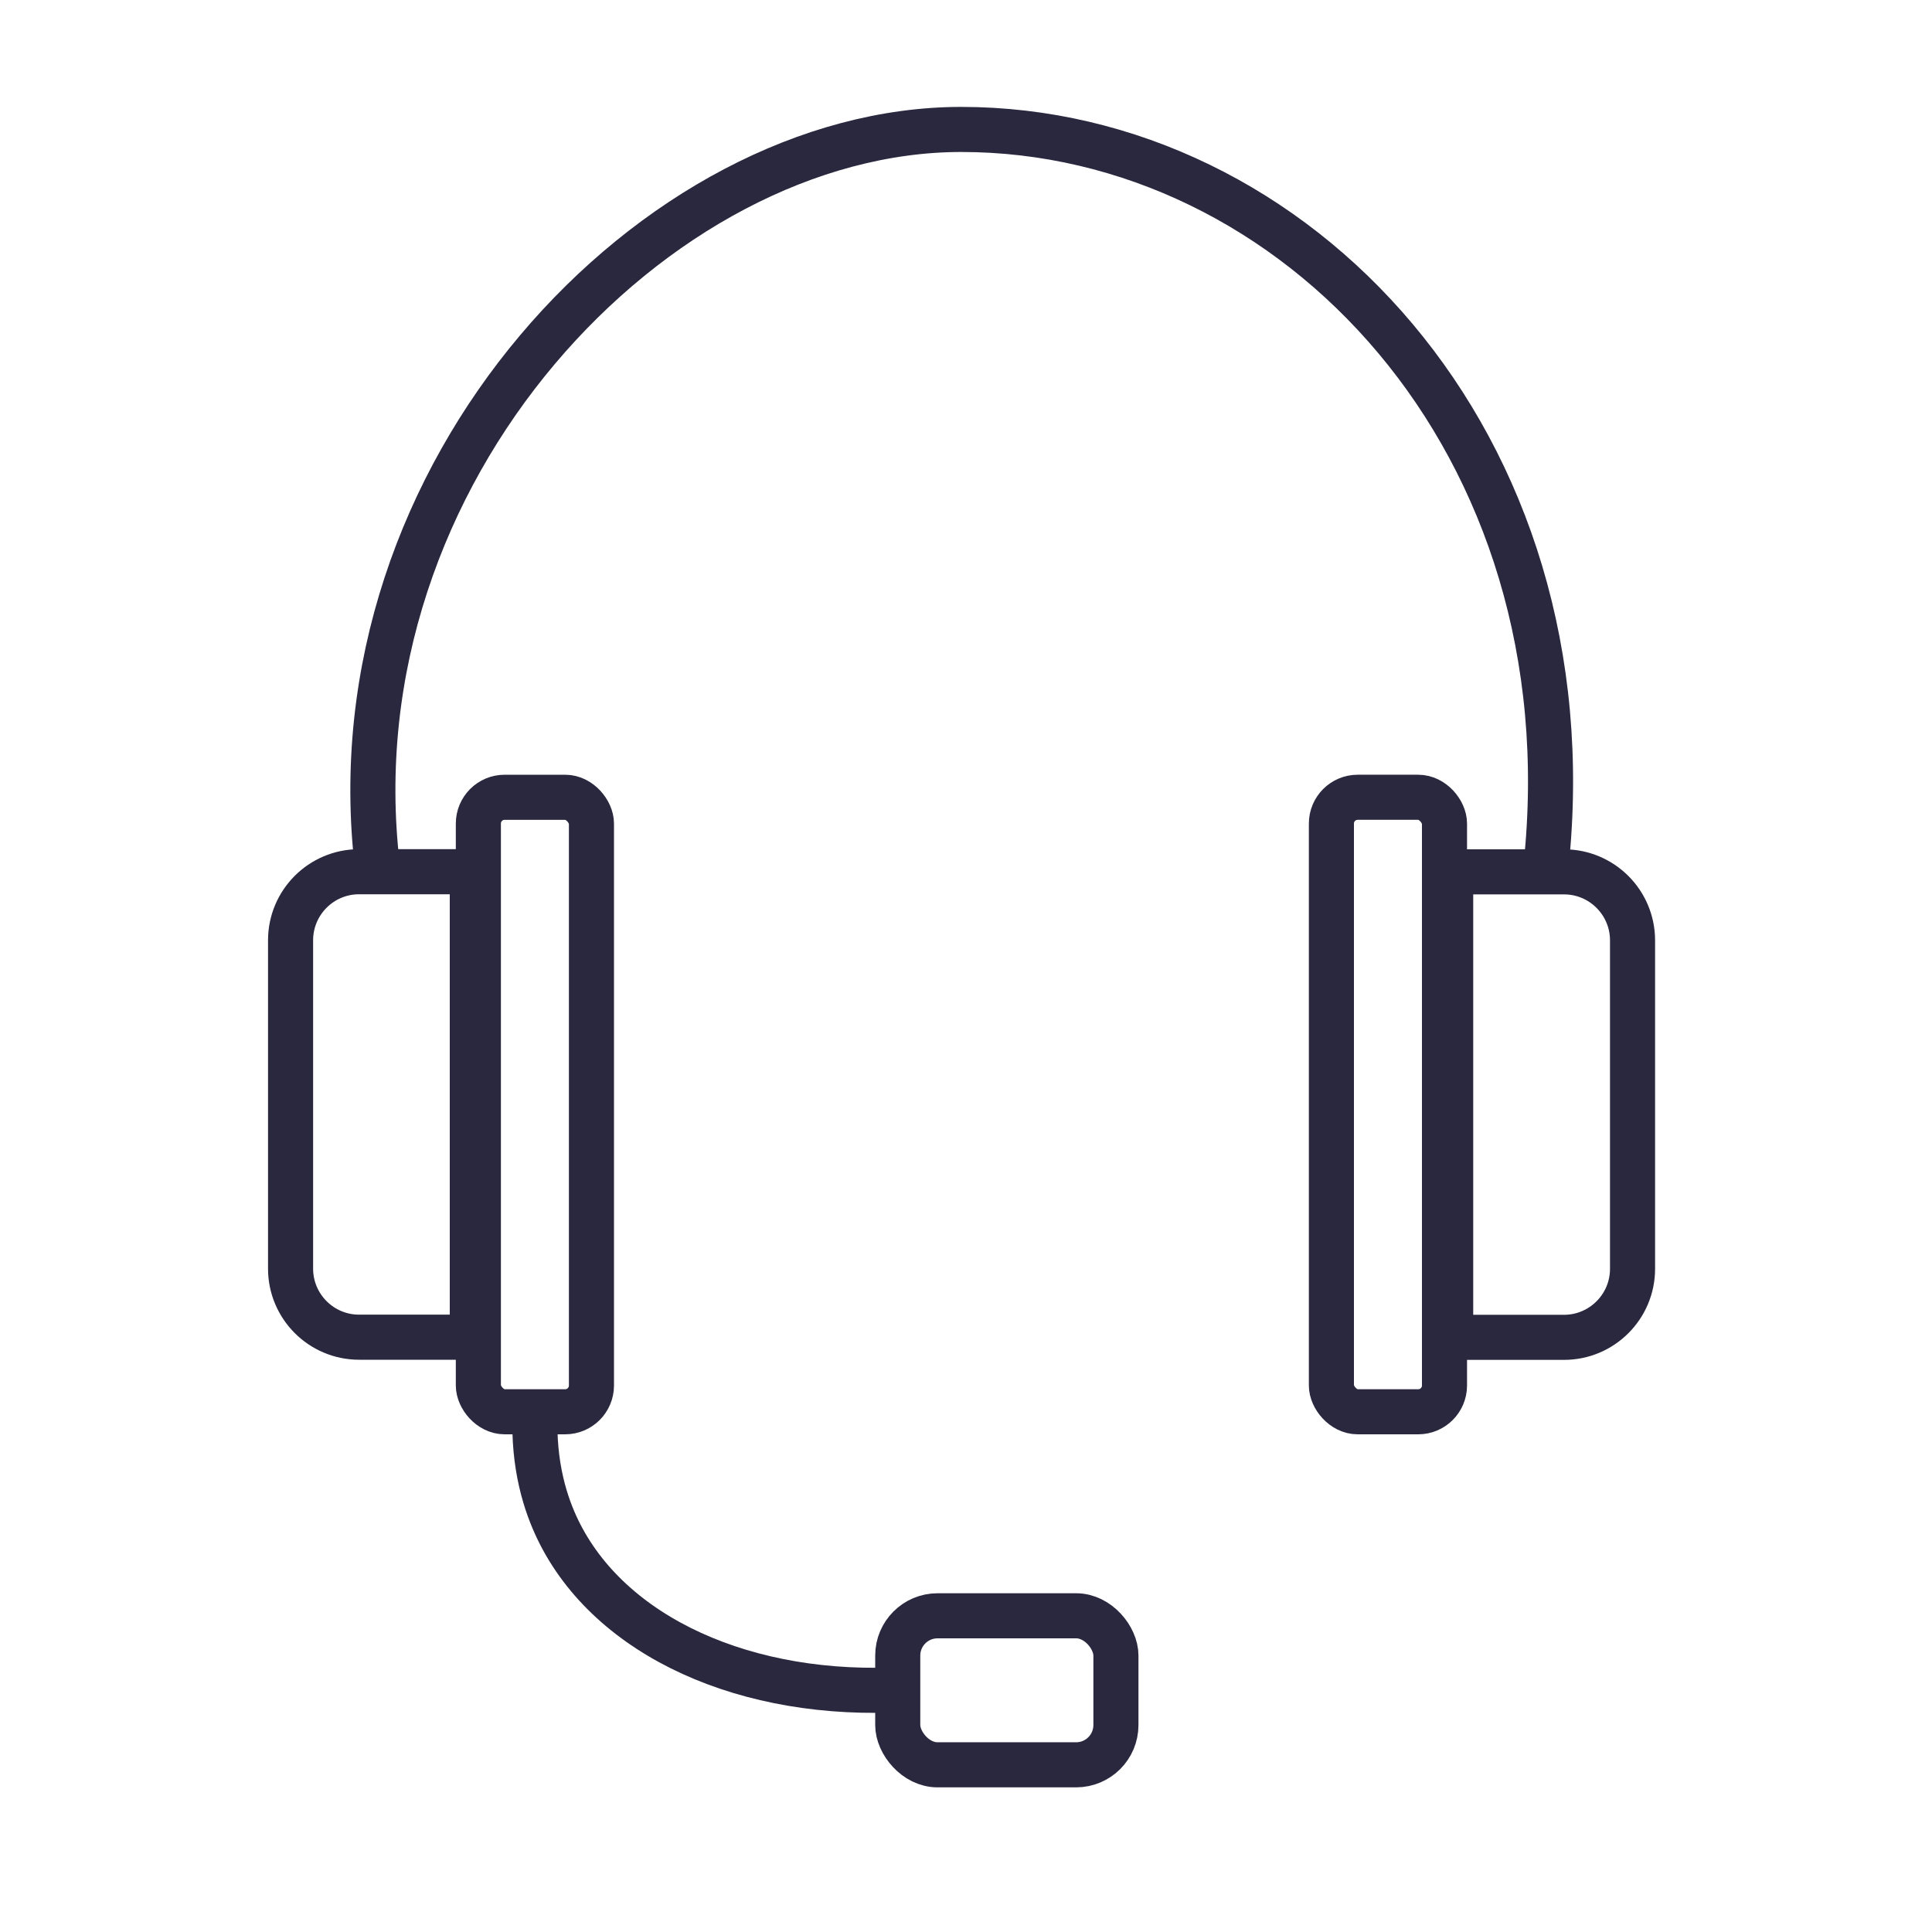 <?xml version="1.0" encoding="UTF-8"?>
<svg id="Bankafstemning_hero_image" data-name="Bankafstemning hero image" xmlns="http://www.w3.org/2000/svg" viewBox="0 0 150 150">
  <defs>
    <style>
      .cls-1 {
        fill: none;
        stroke: #29283e;
        stroke-miterlimit: 10;
        stroke-width: 3.5px;
      }
    </style>
  </defs>
  <path class="cls-1" d="M29.3,67.27c-3.63-30.68,21.64-57.22,45.33-57.22,25.91,0,48.9,24.27,45.4,57.22"/>
  <g>
    <path class="cls-1" d="M27.87,67.68h8.8v36.14h-8.79c-2.94,0-5.32-2.39-5.32-5.32v-25.5c0-2.93,2.38-5.32,5.32-5.32Z"/>
    <rect class="cls-1" x="37.14" y="61.9" width="8.78" height="47.71" rx="2.04" ry="2.04"/>
  </g>
  <g>
    <path class="cls-1" d="M117.94,67.68h8.79v36.14h-8.8c-2.93,0-5.32-2.38-5.32-5.32v-25.5c0-2.94,2.39-5.32,5.32-5.32Z" transform="translate(239.36 171.51) rotate(-180)"/>
    <rect class="cls-1" x="103.37" y="61.9" width="8.78" height="47.71" rx="2.04" ry="2.04" transform="translate(215.52 171.51) rotate(-180)"/>
  </g>
  <path class="cls-1" d="M41.55,109.61c-.19,4.23.85,7.26,1.75,9.13,4.03,8.37,14.72,13.17,27.05,12.42"/>
  <rect class="cls-1" x="69.7" y="125.45" width="16.94" height="11.57" rx="3.09" ry="3.09"/>
</svg>
